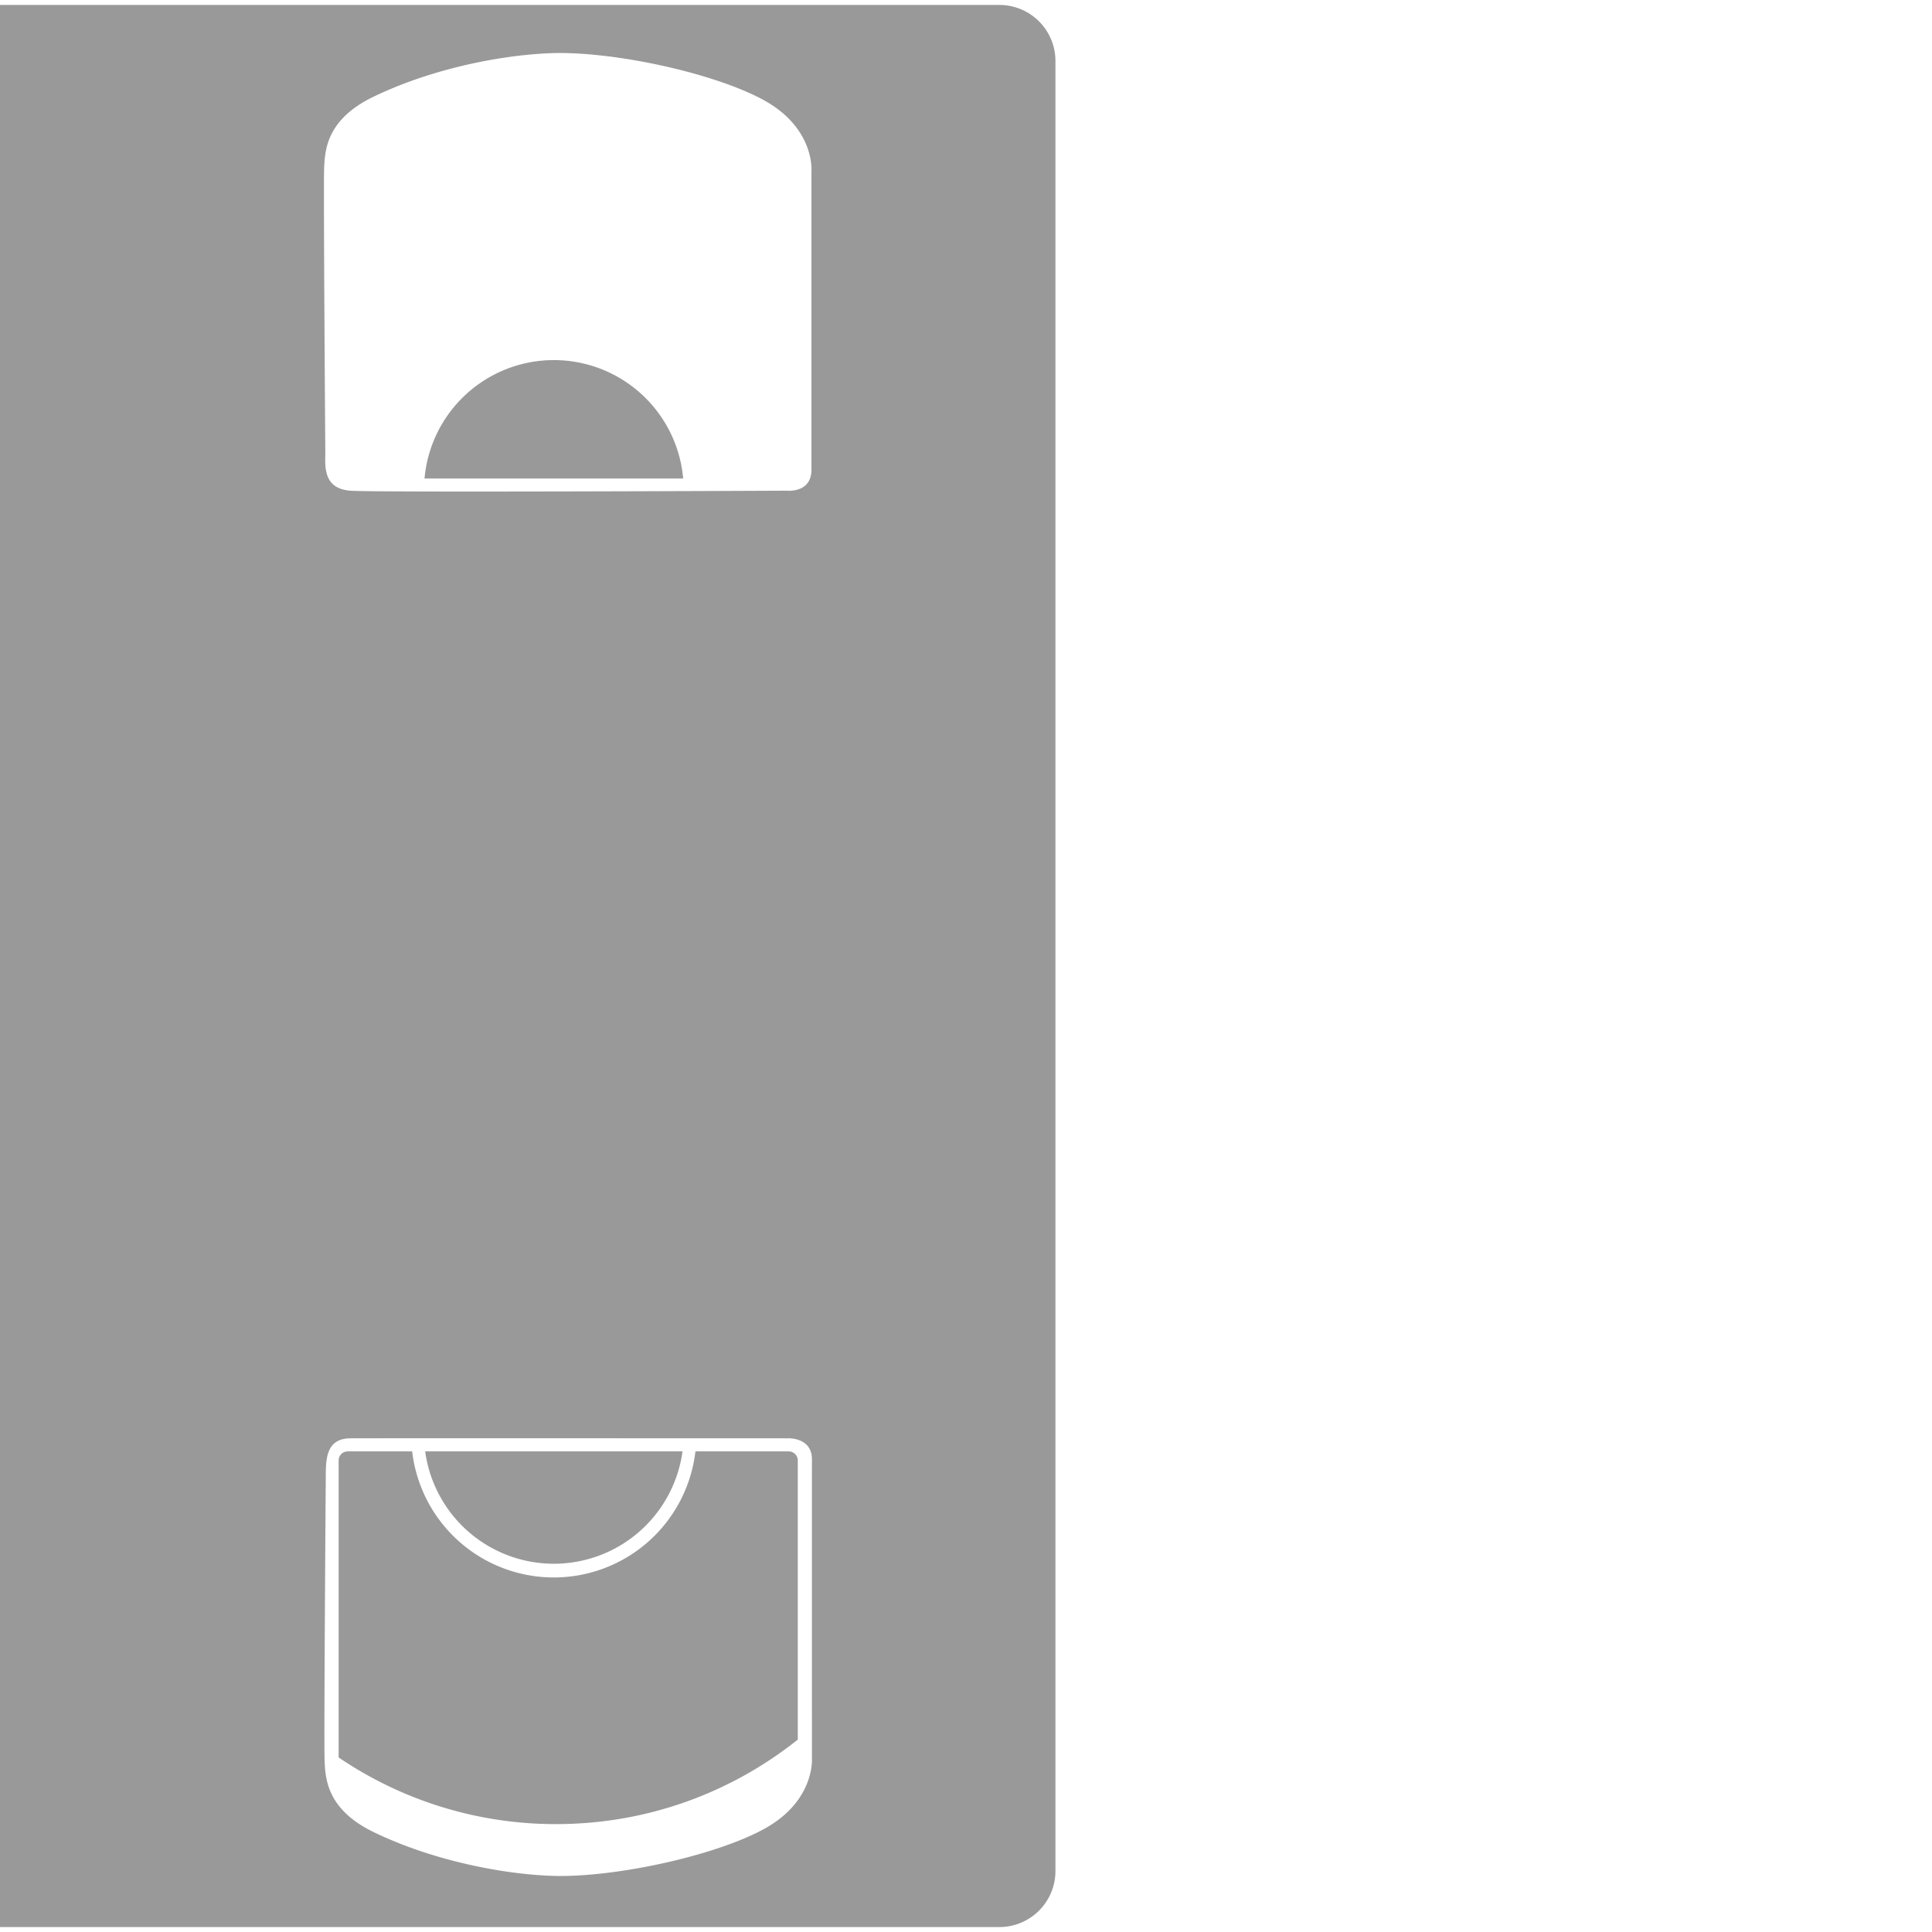 <svg xmlns="http://www.w3.org/2000/svg" viewBox="0 0 864 864">
  <style>
    .st0{fill:#999}
  </style>
  <g id="vhs">
    <path class="st0" d="M0 861.79h446.92A25.08 25.08 0 0 0 472 836.71V27.29a25.08 25.08 0 0 0-25.08-25.08H0v859.58zm363.1-209.14c-.02 10.67 0 133.67 0 133.67s1.48 18.94-21.15 31.46c-20.18 11.17-60.51 20.57-88.88 21.15-19.34.4-55.02-4.7-85.79-19.52-20.9-10.06-21.75-23.67-22.11-31.85-.36-8.18.53-128.52.53-128.52.01-8.22 1.12-15.75 11.02-15.82 10.17-.07 195.36 0 195.36 0s11.03-.72 11.02 9.43zM252.86 23.73c28.37.58 68.69 9.98 88.88 21.15 22.63 12.52 21.15 31.46 21.15 31.46v133.67c0 10.66-11.02 9.42-11.02 9.42s-185.22.89-195.36 0c-10.13-.89-11.38-7.82-11.02-15.82 0 0-.89-120.34-.53-128.52.36-8.18 1.21-21.79 22.11-31.85 30.77-14.81 66.45-19.91 85.79-19.51z"/>
    <path class="st0" d="M151.44 653.13v132.81a172.7 172.7 0 0 0 97.25 29.81c40.87 0 78.43-14.14 108.08-37.79V653.13a4.06 4.06 0 0 0-4.06-4.06H311a63.77 63.77 0 0 1-126.68 0H155.5a4.06 4.06 0 0 0-4.06 4.06zM189.85 213.99h115.67a58.06 58.06 0 0 0-115.67 0z"/>
    <path class="st0" d="M190.14 649.07a58.07 58.07 0 0 0 115.08 0H190.14z"/>
  </g>
</svg>
